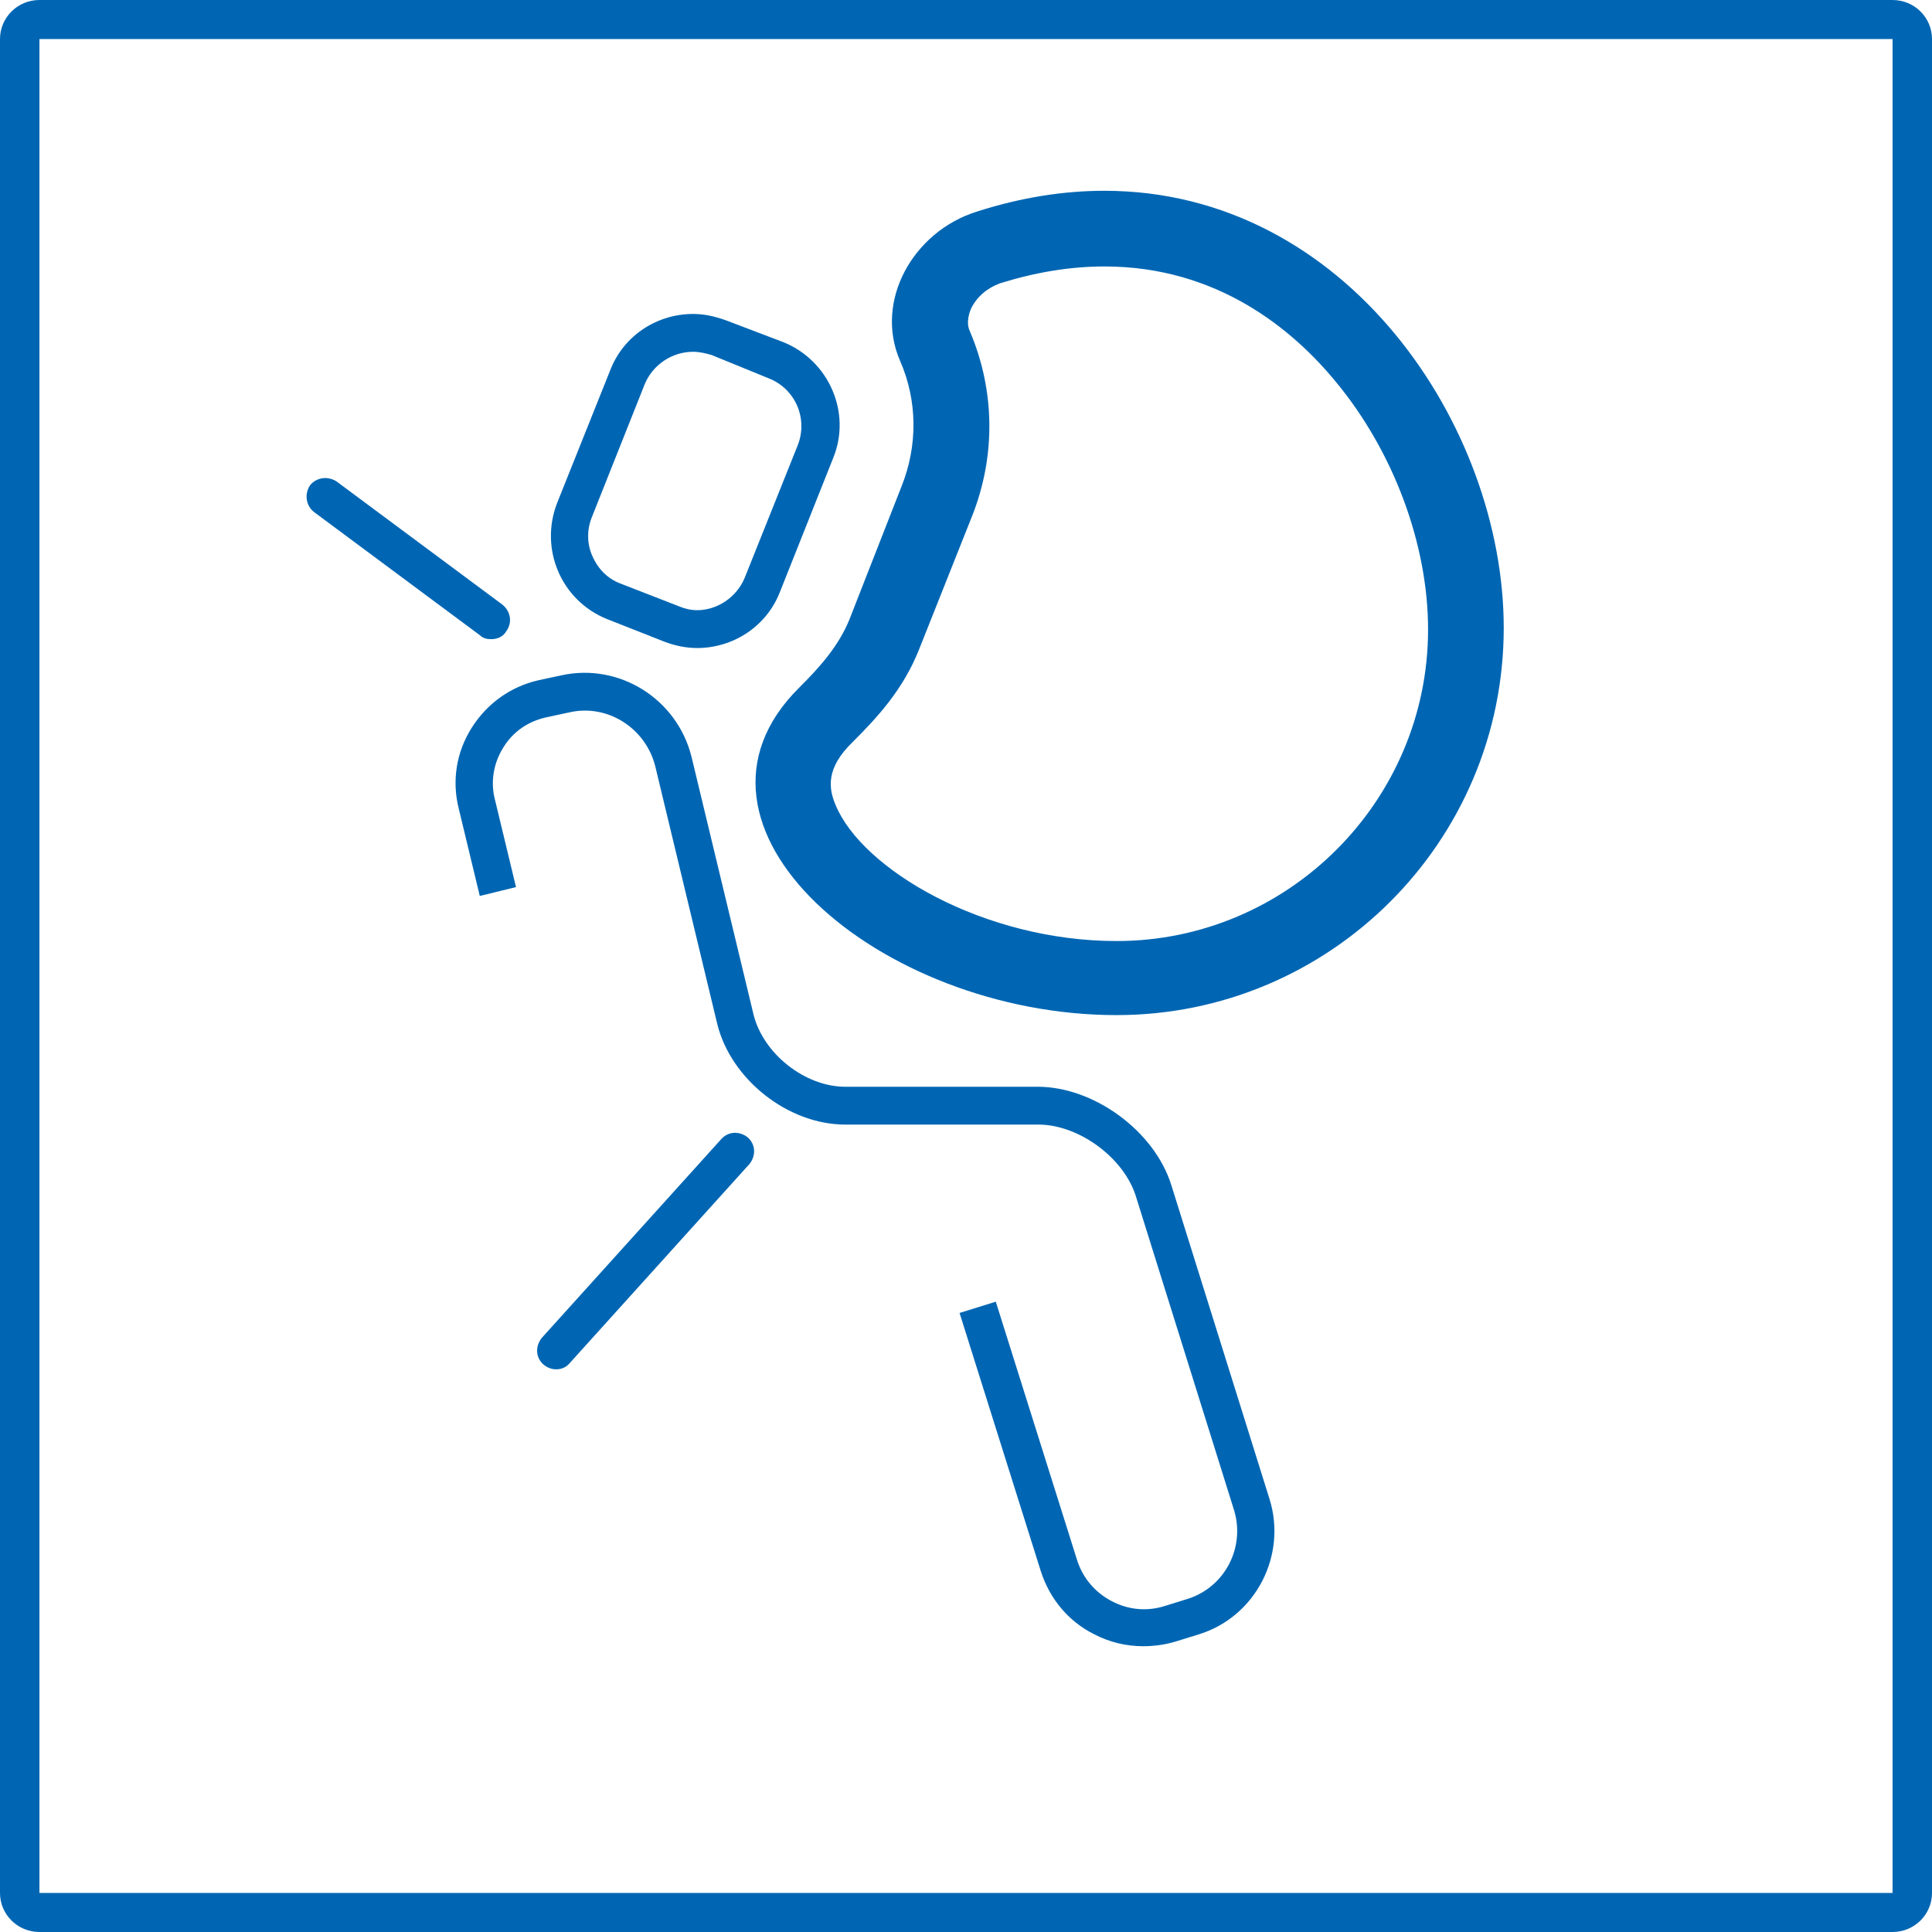 <svg width="24" height="24" viewBox="0 0 24 24" fill="none" xmlns="http://www.w3.org/2000/svg">
<g clip-path="url(#clip0_451_86)">
<path fill-rule="evenodd" clip-rule="evenodd" d="M23.51 23.515V0.485H0.49V23.515H23.51ZM0.49 0H23.51C23.781 0 24 0.217 24 0.485V23.515C24 23.783 23.781 24 23.51 24H0.49C0.219 24 0 23.783 0 23.515V0.485C0 0.217 0.219 0 0.49 0ZM13.72 3.31C15.12 3.31 16.06 4.09 16.6 4.75C17.31 5.61 17.74 6.76 17.74 7.82C17.74 9.95 16 11.69 13.87 11.69C12.22 11.69 10.71 10.8 10.38 10C10.29 9.79 10.26 9.54 10.59 9.22C10.89 8.92 11.22 8.57 11.42 8.06L12.08 6.4C12.37 5.66 12.36 4.85 12.05 4.12C12.01 4.04 12.02 3.94 12.06 3.84C12.13 3.69 12.26 3.58 12.42 3.52C12.87 3.38 13.3 3.31 13.72 3.31ZM13.72 2.37C13.22 2.37 12.69 2.45 12.13 2.63C11.34 2.88 10.86 3.74 11.18 4.48C11.4 4.98 11.4 5.54 11.2 6.04L10.55 7.7C10.41 8.04 10.17 8.3 9.93 8.54C8.19 10.26 10.92 12.61 13.87 12.61C16.52 12.61 18.68 10.46 18.68 7.8C18.68 5.29 16.72 2.37 13.72 2.37ZM8.84 4.41C8.77 4.39 8.69 4.37 8.61 4.37C8.35 4.37 8.11 4.53 8.01 4.77L7.35 6.43C7.29 6.58 7.29 6.76 7.36 6.91C7.43 7.07 7.55 7.19 7.71 7.25L8.43 7.53C8.5 7.56 8.58 7.58 8.66 7.58C8.91 7.58 9.15 7.42 9.25 7.18L9.91 5.53C10.04 5.2 9.88 4.83 9.55 4.7L8.84 4.41ZM7.58 4.6C7.75 4.16 8.17 3.9 8.61 3.9C8.75 3.9 8.88 3.93 9.02 3.98L9.73 4.25C10.3 4.48 10.58 5.13 10.35 5.69L9.69 7.35C9.52 7.79 9.1 8.05 8.66 8.05C8.52 8.05 8.38 8.02 8.25 7.97L7.54 7.69C6.97 7.46 6.7 6.82 6.92 6.25L7.58 4.6ZM13.59 20.3C13.78 20.4 13.99 20.45 14.2 20.45C14.34 20.45 14.48 20.43 14.61 20.39L14.9 20.3C15.6 20.08 15.99 19.32 15.77 18.62L14.55 14.72C14.34 14.05 13.59 13.5 12.89 13.5H10.5C10 13.5 9.48 13.09 9.36 12.6L8.59 9.4C8.41 8.68 7.69 8.23 6.97 8.39L6.69 8.45C6.34 8.53 6.05 8.74 5.86 9.04C5.67 9.34 5.61 9.7 5.7 10.05L5.96 11.13L6.41 11.02L6.15 9.94C6.09 9.72 6.13 9.48 6.25 9.29C6.37 9.09 6.56 8.96 6.79 8.91L7.07 8.85C7.54 8.74 8.02 9.04 8.14 9.52L8.91 12.72C9.08 13.41 9.79 13.97 10.5 13.97H12.9C13.4 13.97 13.96 14.38 14.11 14.86L15.33 18.76C15.47 19.22 15.22 19.71 14.76 19.86L14.47 19.95C14.25 20.02 14.02 20 13.81 19.89C13.6 19.78 13.45 19.6 13.38 19.38L12.37 16.17L11.92 16.31L12.93 19.52C13.04 19.86 13.27 20.14 13.59 20.3ZM6.75 16.95C6.8 16.99 6.85 17.01 6.91 17.01C6.97 17.01 7.03 16.99 7.08 16.93L9.31 14.46C9.39 14.36 9.39 14.22 9.29 14.13C9.19 14.05 9.05 14.05 8.96 14.15L6.73 16.62C6.65 16.72 6.65 16.86 6.75 16.95ZM6.1 7.94C6.05 7.94 6 7.93 5.96 7.89L3.9 6.36C3.8 6.28 3.78 6.14 3.85 6.03C3.93 5.93 4.07 5.91 4.18 5.98L6.24 7.51C6.34 7.59 6.37 7.73 6.29 7.84C6.25 7.91 6.18 7.94 6.1 7.94Z" fill="#0066B3"/>
</g>
<defs>
<clipPath id="clip0_451_86">
<rect width="24" height="24" fill="white"/>
</clipPath>
</defs>
</svg>
